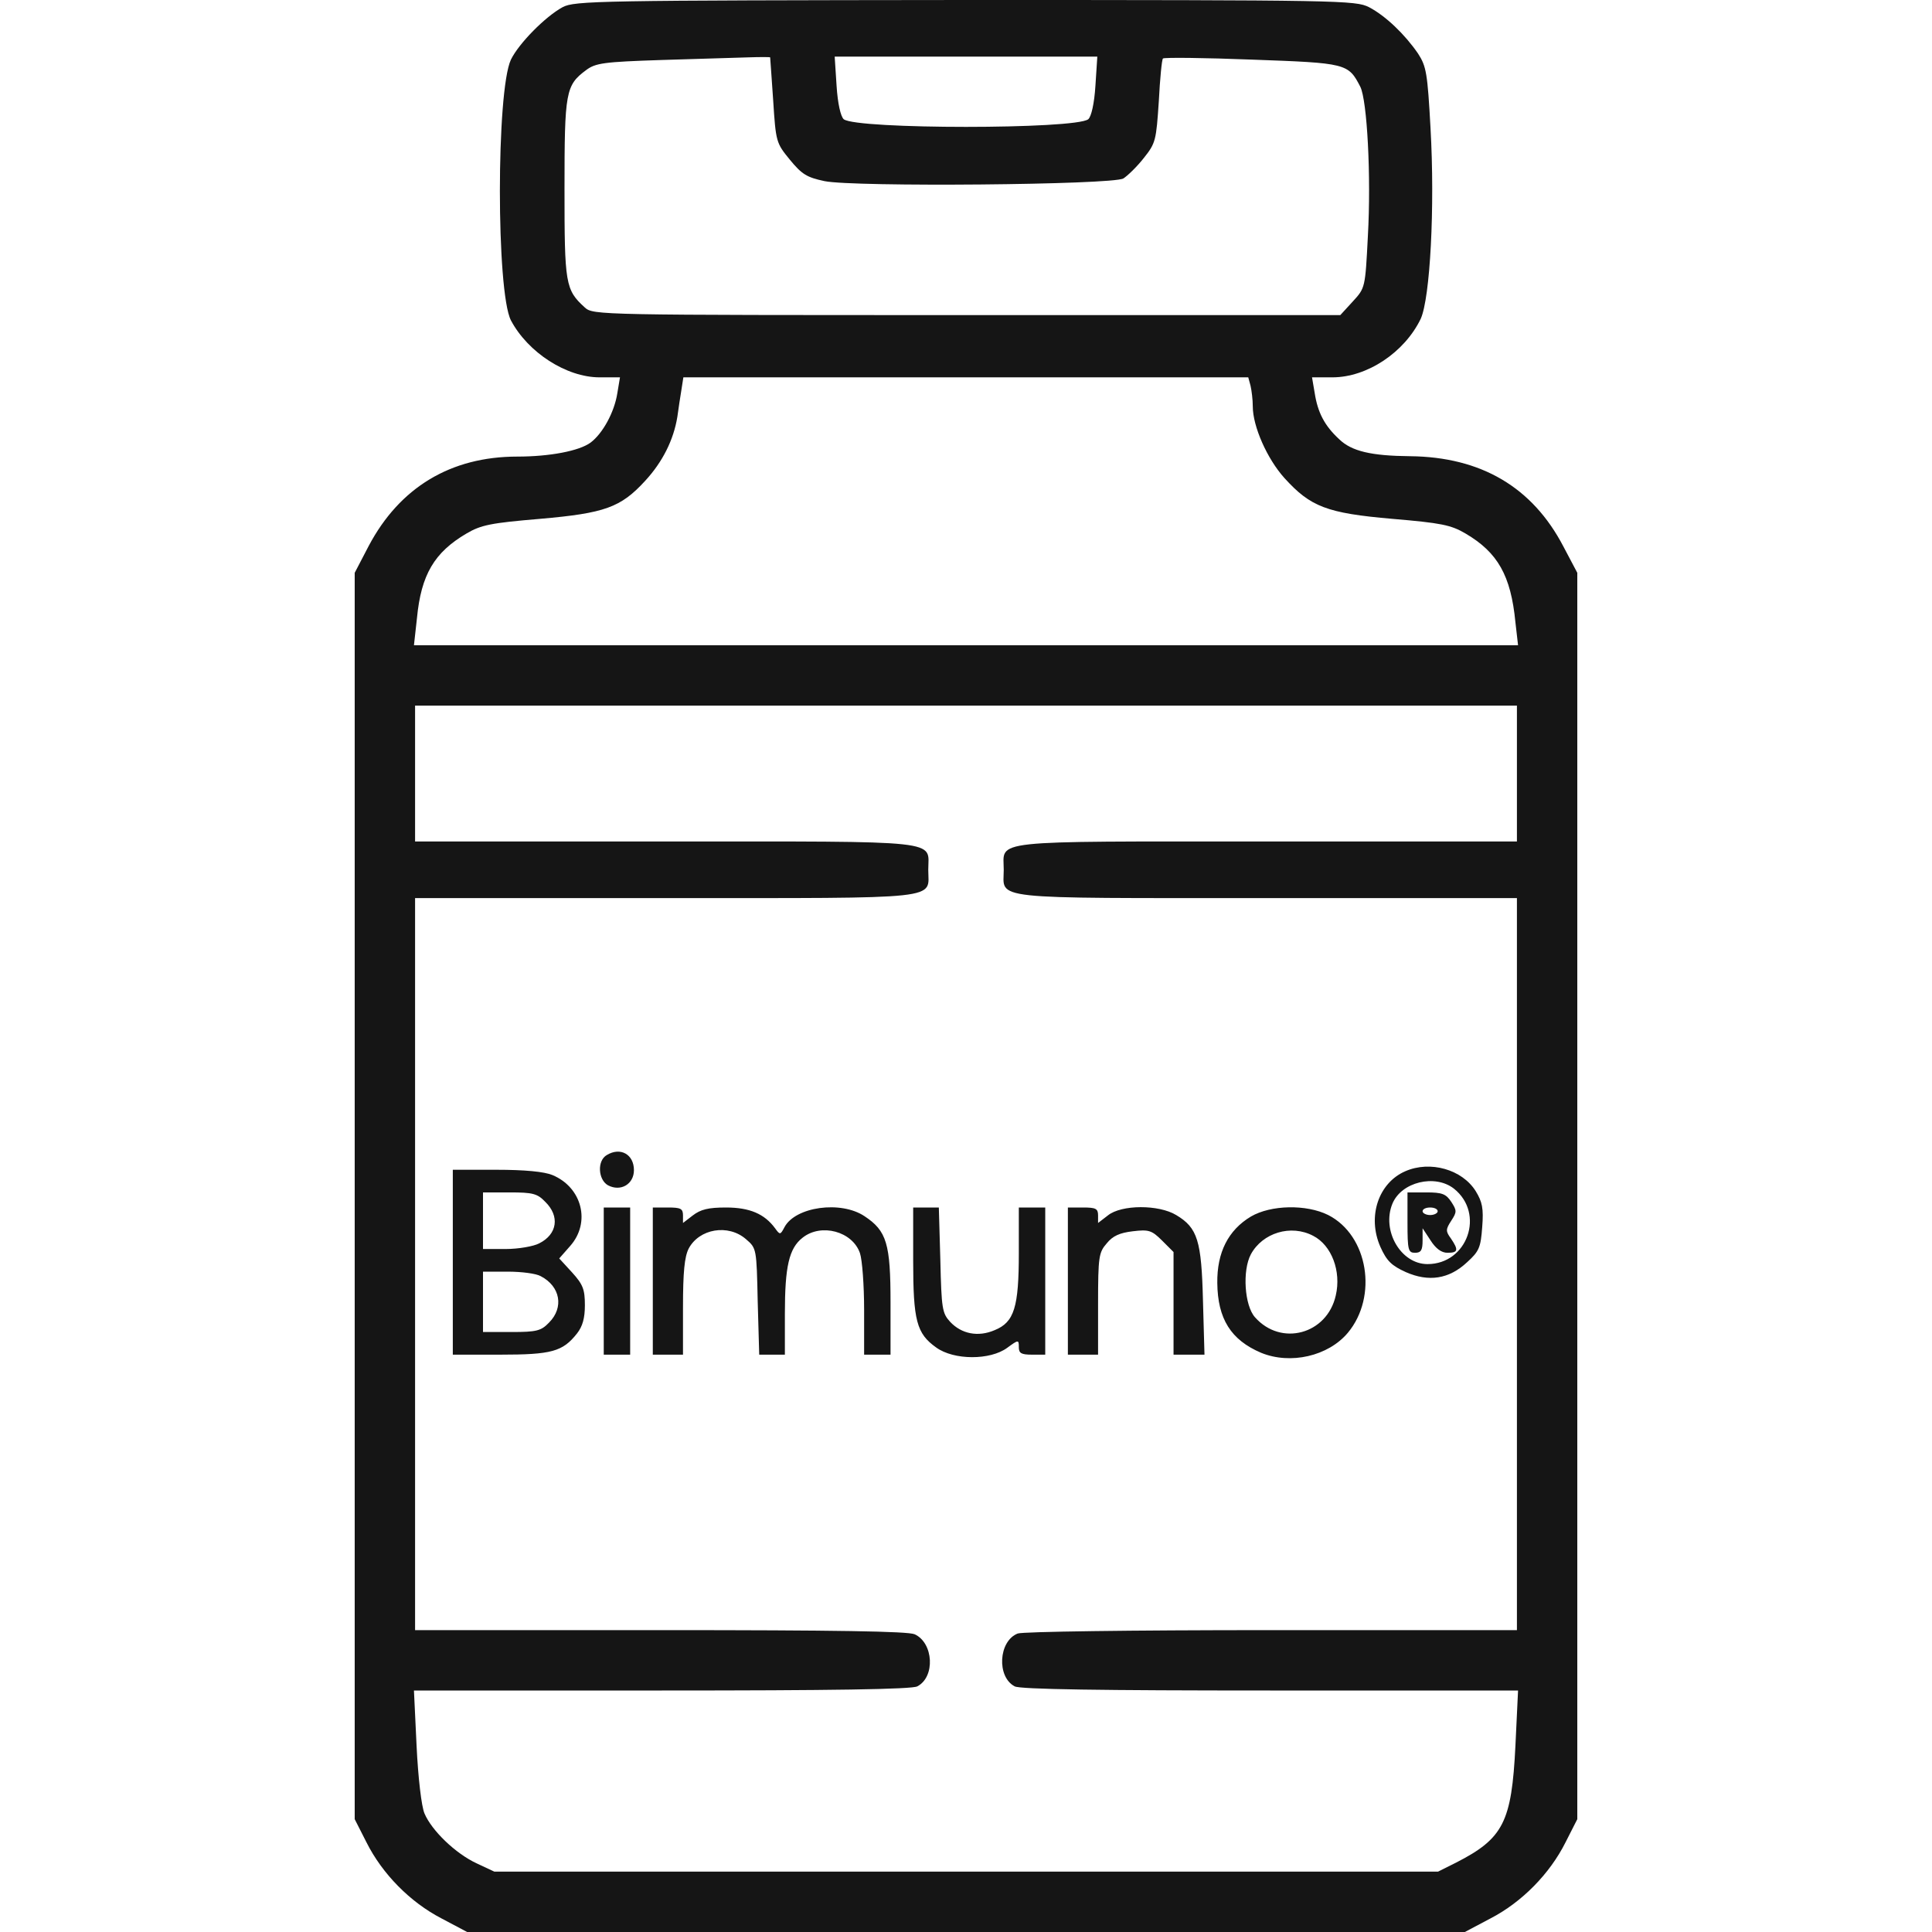 <svg xmlns="http://www.w3.org/2000/svg" width="512" height="512" fill="none" viewBox="0 0 512 512"><g fill="#151515"><path d="M149.1 1.9c-4.6 2.5-11.6 9.6-13.7 13.9-3.9 8.3-3.9 61.5 0 69.1 4.5 8.5 14.7 15.1 23.5 15.1h5.4l-.7 4.2c-.8 5.1-3.9 10.7-7.1 13.1-3 2.2-10.8 3.7-19.4 3.7-17.7 0-31.2 8.2-39.4 23.7l-3.7 7.1V482.1l3.1 6.1c4.2 8.4 11.6 15.9 19.9 20.2l6.8 3.6h264.4l6.8-3.6c8.3-4.3 15.7-11.8 19.9-20.2l3.1-6.1V151.8l-3.7-7c-8.2-15.7-21.8-23.7-40.6-23.9-10.3-.1-15.5-1.3-18.8-4.5-3.9-3.6-5.7-7.1-6.5-12.3l-.7-4.1h5.4c9.2 0 19.1-6.6 23.4-15.5 2.5-5.5 3.8-29.5 2.6-50.6-.8-14.5-1.1-16.3-3.3-19.7-3.5-5.1-8.6-10-13-12.3-3.6-1.8-7.2-1.9-107-1.9-97.2.1-103.5.2-106.7 1.9zm55 13.3c0 .2.4 5.3.8 11.4.7 11 .8 11.3 4.4 15.7 3.2 3.9 4.5 4.7 9.2 5.7 7.8 1.6 76.2 1 79.2-.7 1.1-.7 3.6-3.1 5.4-5.4 3.2-4 3.3-4.7 4-15.1.3-5.9.8-11.1 1.1-11.3.3-.3 10.9-.2 23.6.3 25.1.9 25.5 1 28.7 7.2 1.8 3.6 2.9 23.7 2 39.6-.7 13.7-.7 13.7-4 17.3l-3.3 3.6h-99c-97.5 0-99 0-101.2-2-5.2-4.7-5.4-6.3-5.4-31.5 0-25.6.3-27.4 5.7-31.4 2.5-1.9 4.7-2.2 20-2.7 9.5-.3 19.8-.6 23-.7 3.1-.1 5.7-.1 5.8 0zm86.2 7.5c-.3 4.8-1.1 8.2-1.9 8.9-3.4 2.7-61.4 2.7-64.8 0-.8-.7-1.6-4.1-1.9-8.9l-.5-7.7h69.6zm41.1 79.5c.3 1.3.6 3.7.6 5.5 0 5.3 3.8 13.9 8.4 19 6.9 7.6 11.2 9.3 28.6 10.8 12.9 1.1 15.5 1.6 19.4 3.9 8.5 5 12 11.1 13.2 23.5l.7 6.1H109.7l.8-7.2c1.1-11.5 4.6-17.4 13.1-22.4 3.9-2.3 6.5-2.8 19.5-3.9 17.2-1.5 21.4-3 27.9-10.1 4.6-5 7.5-10.8 8.5-16.9.3-2.2.8-5.5 1.1-7.3l.5-3.2h149.7zM402 205v18h-66.4c-74.6 0-69.6-.5-69.6 7.5s-5 7.5 69.6 7.5H402v194h-64.9c-38 0-66 .4-67.4.9-5.1 2-5.6 11.5-.8 14 1.3.8 23.3 1.1 67.7 1.1h65.7l-.7 14.7c-1 20.2-3.2 24.5-15.7 30.9l-4.8 2.4H131l-4.7-2.2c-5.6-2.6-11.9-8.7-13.8-13.2-.8-1.8-1.7-9.5-2.1-17.9l-.7-14.7h65.7c44.4 0 66.4-.3 67.7-1.1 4.8-2.5 4.3-11.5-.7-13.8-1.8-.8-20.7-1.1-67.4-1.1h-65V238h66.4c74.6 0 69.6.5 69.6-7.5s5-7.5-69.6-7.5H110v-36h292z"/><path d="M160.799 306.103c-2.6 1.5-2.3 6.5.3 8 3.4 1.8 6.9-.3 6.9-4 0-4.2-3.6-6.2-7.2-4zM372.4 310.398c-7.1 3.1-10.1 12-6.6 20 1.7 3.8 3 5 6.7 6.7 6.1 2.7 11.5 1.9 16.3-2.6 3.2-2.9 3.6-3.9 4-9.3.4-5 0-6.7-1.7-9.5-3.6-5.8-12.1-8.2-18.7-5.3zm12.9 4.6c8.3 6.6 3.6 20-7 20-7.1 0-12.2-8.9-9.3-16 2.4-5.8 11.3-7.9 16.3-4z"/><path d="M373 324c0 7.3.2 8 2 8 1.6 0 2-.7 2-3.3v-3.2l2.1 3.2c1.4 2.2 2.9 3.3 4.5 3.3 2.8 0 3-.7.9-3.8-1.4-1.9-1.4-2.4.1-4.7s1.5-2.7 0-5c-1.4-2.1-2.4-2.5-6.6-2.5h-5zm8-3c0 .5-.9 1-2 1s-2-.5-2-1c0-.6.9-1 2-1s2 .4 2 1zM120 334.5V359h12.5c13.7 0 16.6-.8 20.4-5.6 1.5-1.9 2.1-4.1 2.1-7.5 0-4.2-.5-5.5-3.4-8.7l-3.4-3.7 2.9-3.3c5.5-6.2 3.2-15.5-4.7-18.8-2.2-.9-7.3-1.4-14.9-1.4H120zm24.5-16c3.9 3.8 3.2 8.6-1.6 11-1.5.8-5.5 1.5-8.9 1.5h-6v-15h7c6.2 0 7.4.3 9.5 2.5zm-1.2 19.7c5.2 2.7 6.2 8.3 2.2 12.3-2.1 2.2-3.3 2.5-10 2.5H128v-16h6.6c3.6 0 7.5.5 8.7 1.2zM160 339.5V359h7v-39h-7zM173 339.5V359h8v-12.5c0-9.4.4-13.4 1.5-15.6 2.8-5.3 10.5-6.6 15.2-2.5 2.8 2.4 2.8 2.5 3.1 16.5l.4 14.1h6.8v-10.8c0-12.6 1.1-17.4 4.7-20.2 4.9-3.9 13.2-1.7 15.2 4.1.6 1.8 1.1 8.5 1.1 15V359h7v-13.8c0-15.6-1-19-6.9-22.9-6.3-4.2-18.3-2.5-21.2 2.9-1.1 2.1-1.2 2.1-2.5.3-2.8-3.8-6.7-5.5-13-5.5-4.7 0-6.7.5-8.8 2.1l-2.6 2v-2c0-1.8-.6-2.1-4-2.1h-4zM242 334.001c0 16 .9 19.4 6.1 23.1 4.7 3.4 14.3 3.4 18.8.1 3-2.2 3.1-2.2 3.1-.2 0 1.6.6 2 3.5 2h3.5v-39h-7v12c0 14.4-1.2 18.4-6.4 20.5-4.4 1.9-8.8 1-11.8-2.2-2.1-2.3-2.3-3.4-2.6-16.4l-.4-13.9H242zM283 339.5V359h8v-13.4c0-12.6.2-13.7 2.3-16.1 1.6-2 3.5-2.8 6.9-3.2 4.2-.5 5-.3 7.8 2.5l3 3V359h8.2l-.4-14.3c-.4-15.9-1.4-19.3-7.1-22.7-4.6-2.8-14.5-2.8-18.1.1l-2.6 2v-2c0-1.8-.6-2.1-4-2.1h-4zM331.496 322.399c-6 3.6-9 9.5-8.9 17.6.1 9.5 3.6 15.1 11.6 18.5 7.8 3.2 17.8.9 23-5.3 8-9.6 5.4-25.8-5.2-31.2-5.8-2.9-15.2-2.7-20.5.4zm16.5 5.1c4.9 2.5 7.5 9.4 6 15.8-2.3 10.3-14.5 13.6-21.4 5.8-2.8-3.1-3.4-12.4-1.1-16.7 3.1-5.7 10.6-8 16.5-4.9z"/></g></svg>
